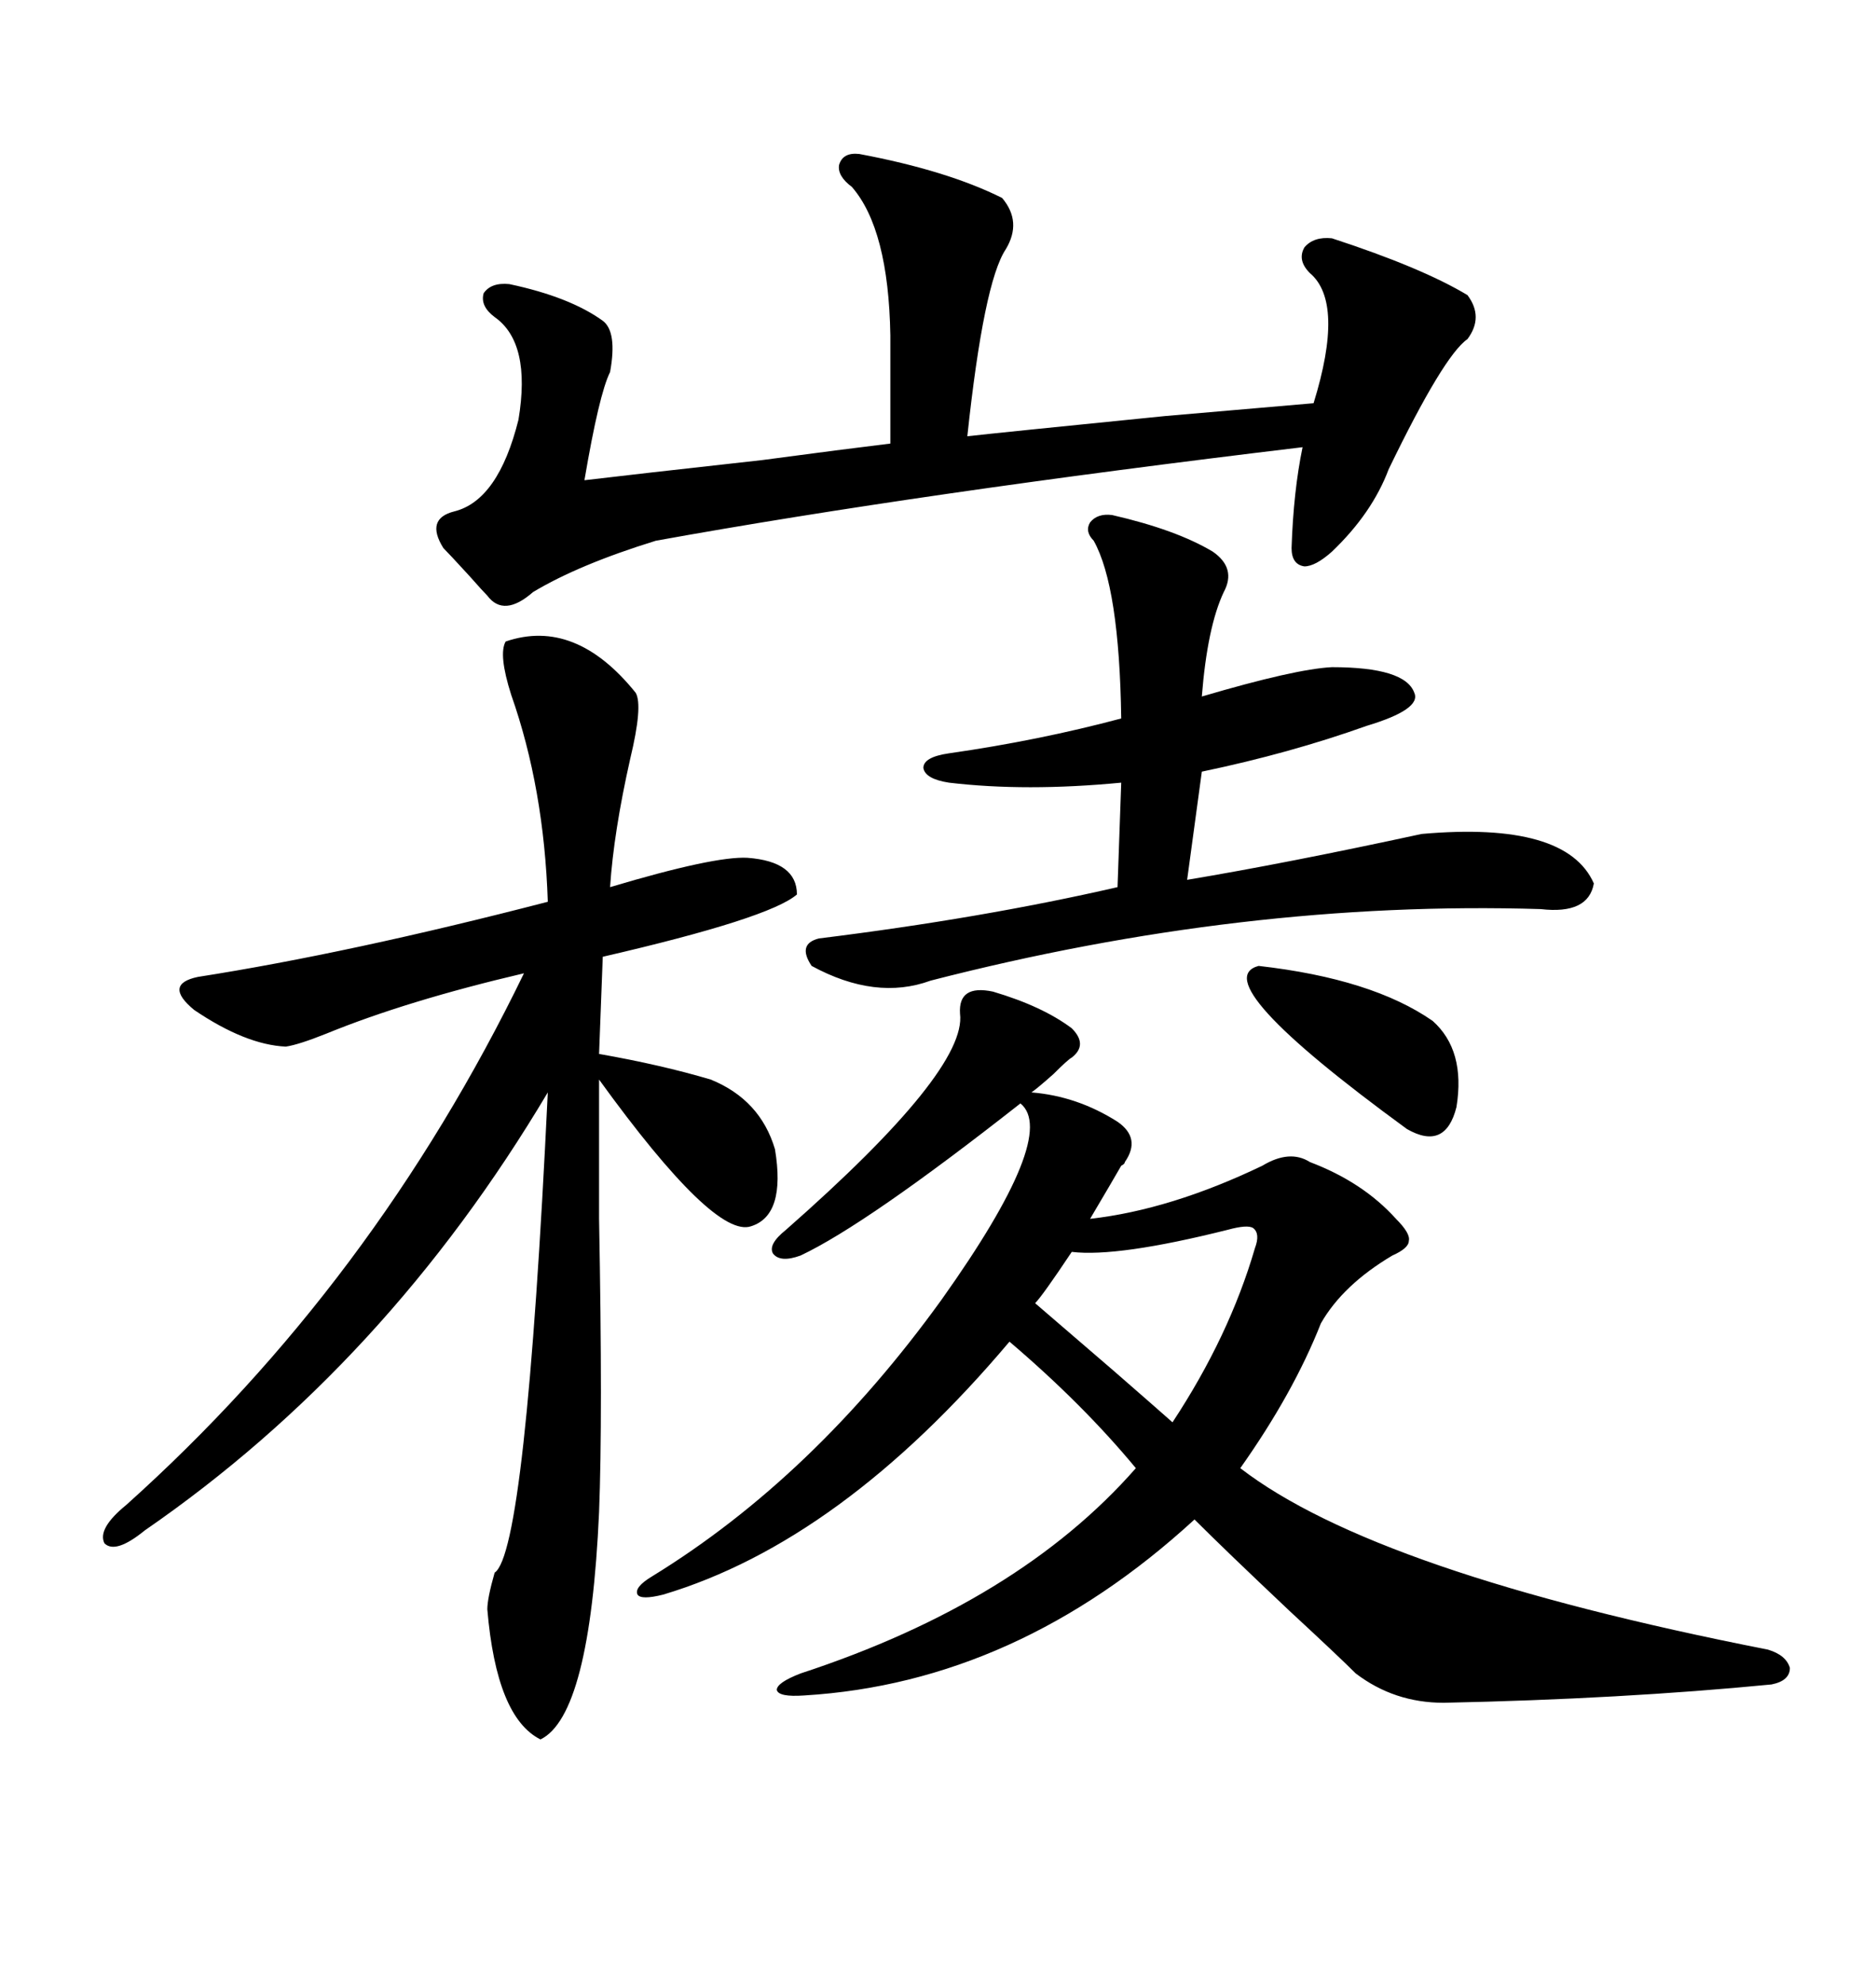 <svg xmlns="http://www.w3.org/2000/svg" xmlns:xlink="http://www.w3.org/1999/xlink" width="300" height="317.285"><path d="M125.68 196.58L125.68 196.58Q154.69 171.09 153.52 162.01L153.52 162.01Q153.22 157.32 158.79 158.50L158.79 158.50Q166.70 160.84 171.39 164.36L171.39 164.36Q174.02 166.99 171.39 169.04L171.39 169.04Q170.80 169.34 168.46 171.68L168.46 171.68Q165.82 174.02 164.94 174.61L164.94 174.61Q172.27 175.20 178.71 179.30L178.71 179.30Q182.52 181.93 179.88 185.74L179.88 185.74Q179.88 186.04 179.30 186.33L179.30 186.33Q178.13 188.38 174.32 194.82L174.32 194.82Q187.21 193.36 201.86 186.33L201.86 186.33Q206.25 183.69 209.47 185.74L209.47 185.74Q217.97 188.96 223.24 194.82L223.24 194.82Q225.59 197.17 225.29 198.34L225.29 198.34Q225.29 199.51 222.66 200.68L222.66 200.68Q214.75 205.37 211.23 211.52L211.23 211.52Q206.84 222.66 198.34 234.67L198.34 234.67Q220.02 251.37 282.71 263.67L282.71 263.67Q285.64 264.55 286.23 266.60L286.23 266.60Q286.23 268.65 283.30 269.24L283.30 269.24Q259.28 271.58 230.86 272.17L230.86 272.17Q222.95 272.17 216.80 267.48L216.80 267.48Q214.16 264.84 206.25 257.52L206.25 257.52Q196.00 247.85 191.02 242.87L191.02 242.87Q162.60 268.95 128.61 271.00L128.61 271.00Q124.51 271.29 124.22 270.12L124.22 270.12Q124.22 268.95 128.03 267.48L128.03 267.48Q162.89 256.05 181.64 234.67L181.64 234.67Q173.14 224.41 161.43 214.45L161.43 214.45Q134.47 246.39 106.05 254.88L106.05 254.88Q102.54 255.76 101.95 254.88L101.95 254.88Q101.37 253.71 104.30 251.95L104.30 251.95Q130.08 236.13 150.59 207.71L150.59 207.71Q169.34 181.35 163.18 176.37L163.18 176.37Q138.57 195.70 128.03 200.68L128.03 200.68Q124.80 201.86 123.63 200.39L123.63 200.39Q122.75 198.93 125.68 196.58ZM80.86 102.54L80.86 102.54Q91.99 98.73 101.66 110.74L101.66 110.74Q102.83 112.79 100.78 121.29L100.78 121.29Q98.14 133.01 97.56 141.80L97.56 141.80Q114.26 136.82 119.53 137.11L119.53 137.11Q127.44 137.70 127.44 142.97L127.44 142.97Q123.05 146.78 96.39 152.93L96.39 152.93L95.80 168.46Q105.76 170.21 113.67 172.56L113.67 172.56Q121.58 175.78 123.93 183.69L123.93 183.69Q125.68 194.24 120.12 196.00L120.12 196.00Q114.26 198.05 95.80 172.56L95.80 172.56Q95.80 179.59 95.80 194.82L95.80 194.82Q96.39 226.76 95.80 241.70L95.80 241.70Q94.34 274.22 86.43 278.03L86.43 278.03Q79.39 274.51 77.93 257.23L77.93 257.23Q77.93 255.47 79.10 251.37L79.10 251.37Q84.08 248.14 87.60 174.61L87.60 174.61Q61.82 217.97 23.14 244.63L23.14 244.63Q18.46 248.44 16.70 246.68L16.70 246.68Q15.53 244.34 20.21 240.53L20.21 240.53Q59.77 205.08 83.79 155.57L83.79 155.57Q65.04 159.96 52.15 165.23L52.15 165.23Q47.75 166.99 45.70 167.29L45.70 167.29Q39.26 166.99 31.05 161.43L31.05 161.43Q26.07 157.32 31.64 156.15L31.64 156.15Q55.96 152.34 87.60 144.14L87.60 144.14Q87.01 125.98 81.74 111.04L81.74 111.04Q79.69 104.59 80.86 102.54ZM137.40 24.61L137.40 24.61Q151.46 27.25 160.25 31.64L160.25 31.64Q163.48 35.45 160.84 39.84L160.84 39.84Q157.32 45.12 154.69 69.73L154.69 69.73Q159.96 69.14 186.33 66.50L186.33 66.50Q203.32 65.04 210.06 64.45L210.06 64.45Q215.04 48.34 209.47 43.65L209.47 43.65Q207.42 41.60 208.59 39.55L208.59 39.55Q210.06 37.79 212.99 38.09L212.99 38.09Q227.34 42.77 234.67 47.17L234.67 47.17Q237.30 50.68 234.67 54.20L234.67 54.20Q230.86 56.84 222.07 75L222.07 75Q219.43 82.03 212.99 88.18L212.99 88.18Q210.35 90.53 208.59 90.53L208.59 90.53Q206.54 90.23 206.54 87.60L206.54 87.60Q206.84 78.52 208.30 71.48L208.30 71.48Q147.07 78.81 104.88 86.43L104.88 86.43Q92.58 90.23 85.25 94.63L85.25 94.63Q80.57 98.73 77.93 95.21L77.93 95.21Q77.34 94.63 75 91.99L75 91.99Q71.78 88.48 70.90 87.60L70.90 87.60Q67.97 82.91 72.66 81.74L72.66 81.74Q79.69 79.98 82.91 67.09L82.91 67.09Q84.96 54.79 79.10 50.68L79.10 50.68Q76.76 48.93 77.34 46.88L77.34 46.88Q78.52 45.12 81.45 45.41L81.45 45.41Q91.11 47.46 96.39 51.27L96.39 51.27Q98.73 53.03 97.56 59.47L97.56 59.47Q95.80 62.99 93.46 76.76L93.46 76.76Q100.78 75.88 121.88 73.54L121.88 73.54Q135.06 71.78 142.38 70.90L142.38 70.90L142.38 53.61Q142.09 36.62 136.23 29.88L136.23 29.88Q133.89 28.13 134.18 26.37L134.18 26.37Q134.77 24.32 137.40 24.61ZM177.83 82.32L177.83 82.32Q188.09 84.67 193.95 88.18L193.95 88.18Q197.75 90.82 195.70 94.63L195.70 94.63Q193.07 100.20 192.19 111.33L192.19 111.33Q207.13 106.93 212.99 106.64L212.99 106.64Q224.71 106.64 226.17 110.74L226.17 110.74Q227.34 113.38 218.55 116.02L218.55 116.02Q206.25 120.41 192.19 123.34L192.19 123.34L189.84 140.63Q205.66 137.99 227.34 133.30L227.34 133.30Q250.49 131.25 254.88 141.21L254.88 141.21Q254.00 146.19 246.39 145.31L246.39 145.31Q198.93 143.85 148.83 156.74L148.83 156.74Q140.04 159.96 129.79 154.39L129.79 154.39Q127.44 150.88 130.96 150L130.96 150Q157.03 146.78 178.71 141.80L178.71 141.80L179.30 125.10Q164.06 126.56 151.76 125.10L151.76 125.10Q147.95 124.51 147.66 122.75L147.66 122.75Q147.66 121.00 151.76 120.41L151.76 120.41Q166.11 118.36 179.30 114.84L179.30 114.84Q179.00 93.75 174.90 86.43L174.90 86.43Q173.44 84.96 174.32 83.50L174.32 83.50Q175.49 82.03 177.83 82.32ZM196.29 196.58L196.29 196.58Q178.71 200.98 171.39 200.10L171.39 200.10Q166.70 207.13 165.53 208.30L165.53 208.30Q169.63 211.82 178.13 219.14L178.13 219.14Q184.86 225 187.50 227.34L187.50 227.34Q196.58 213.57 200.68 199.51L200.68 199.51Q201.56 197.17 200.39 196.29L200.39 196.29Q199.51 195.70 196.29 196.58ZM201.27 154.39L201.27 154.39Q219.43 156.45 229.10 163.18L229.10 163.18Q234.38 167.87 232.91 176.95L232.91 176.95Q231.15 183.98 225 180.47L225 180.47Q192.48 156.74 201.27 154.39Z"/></svg>
